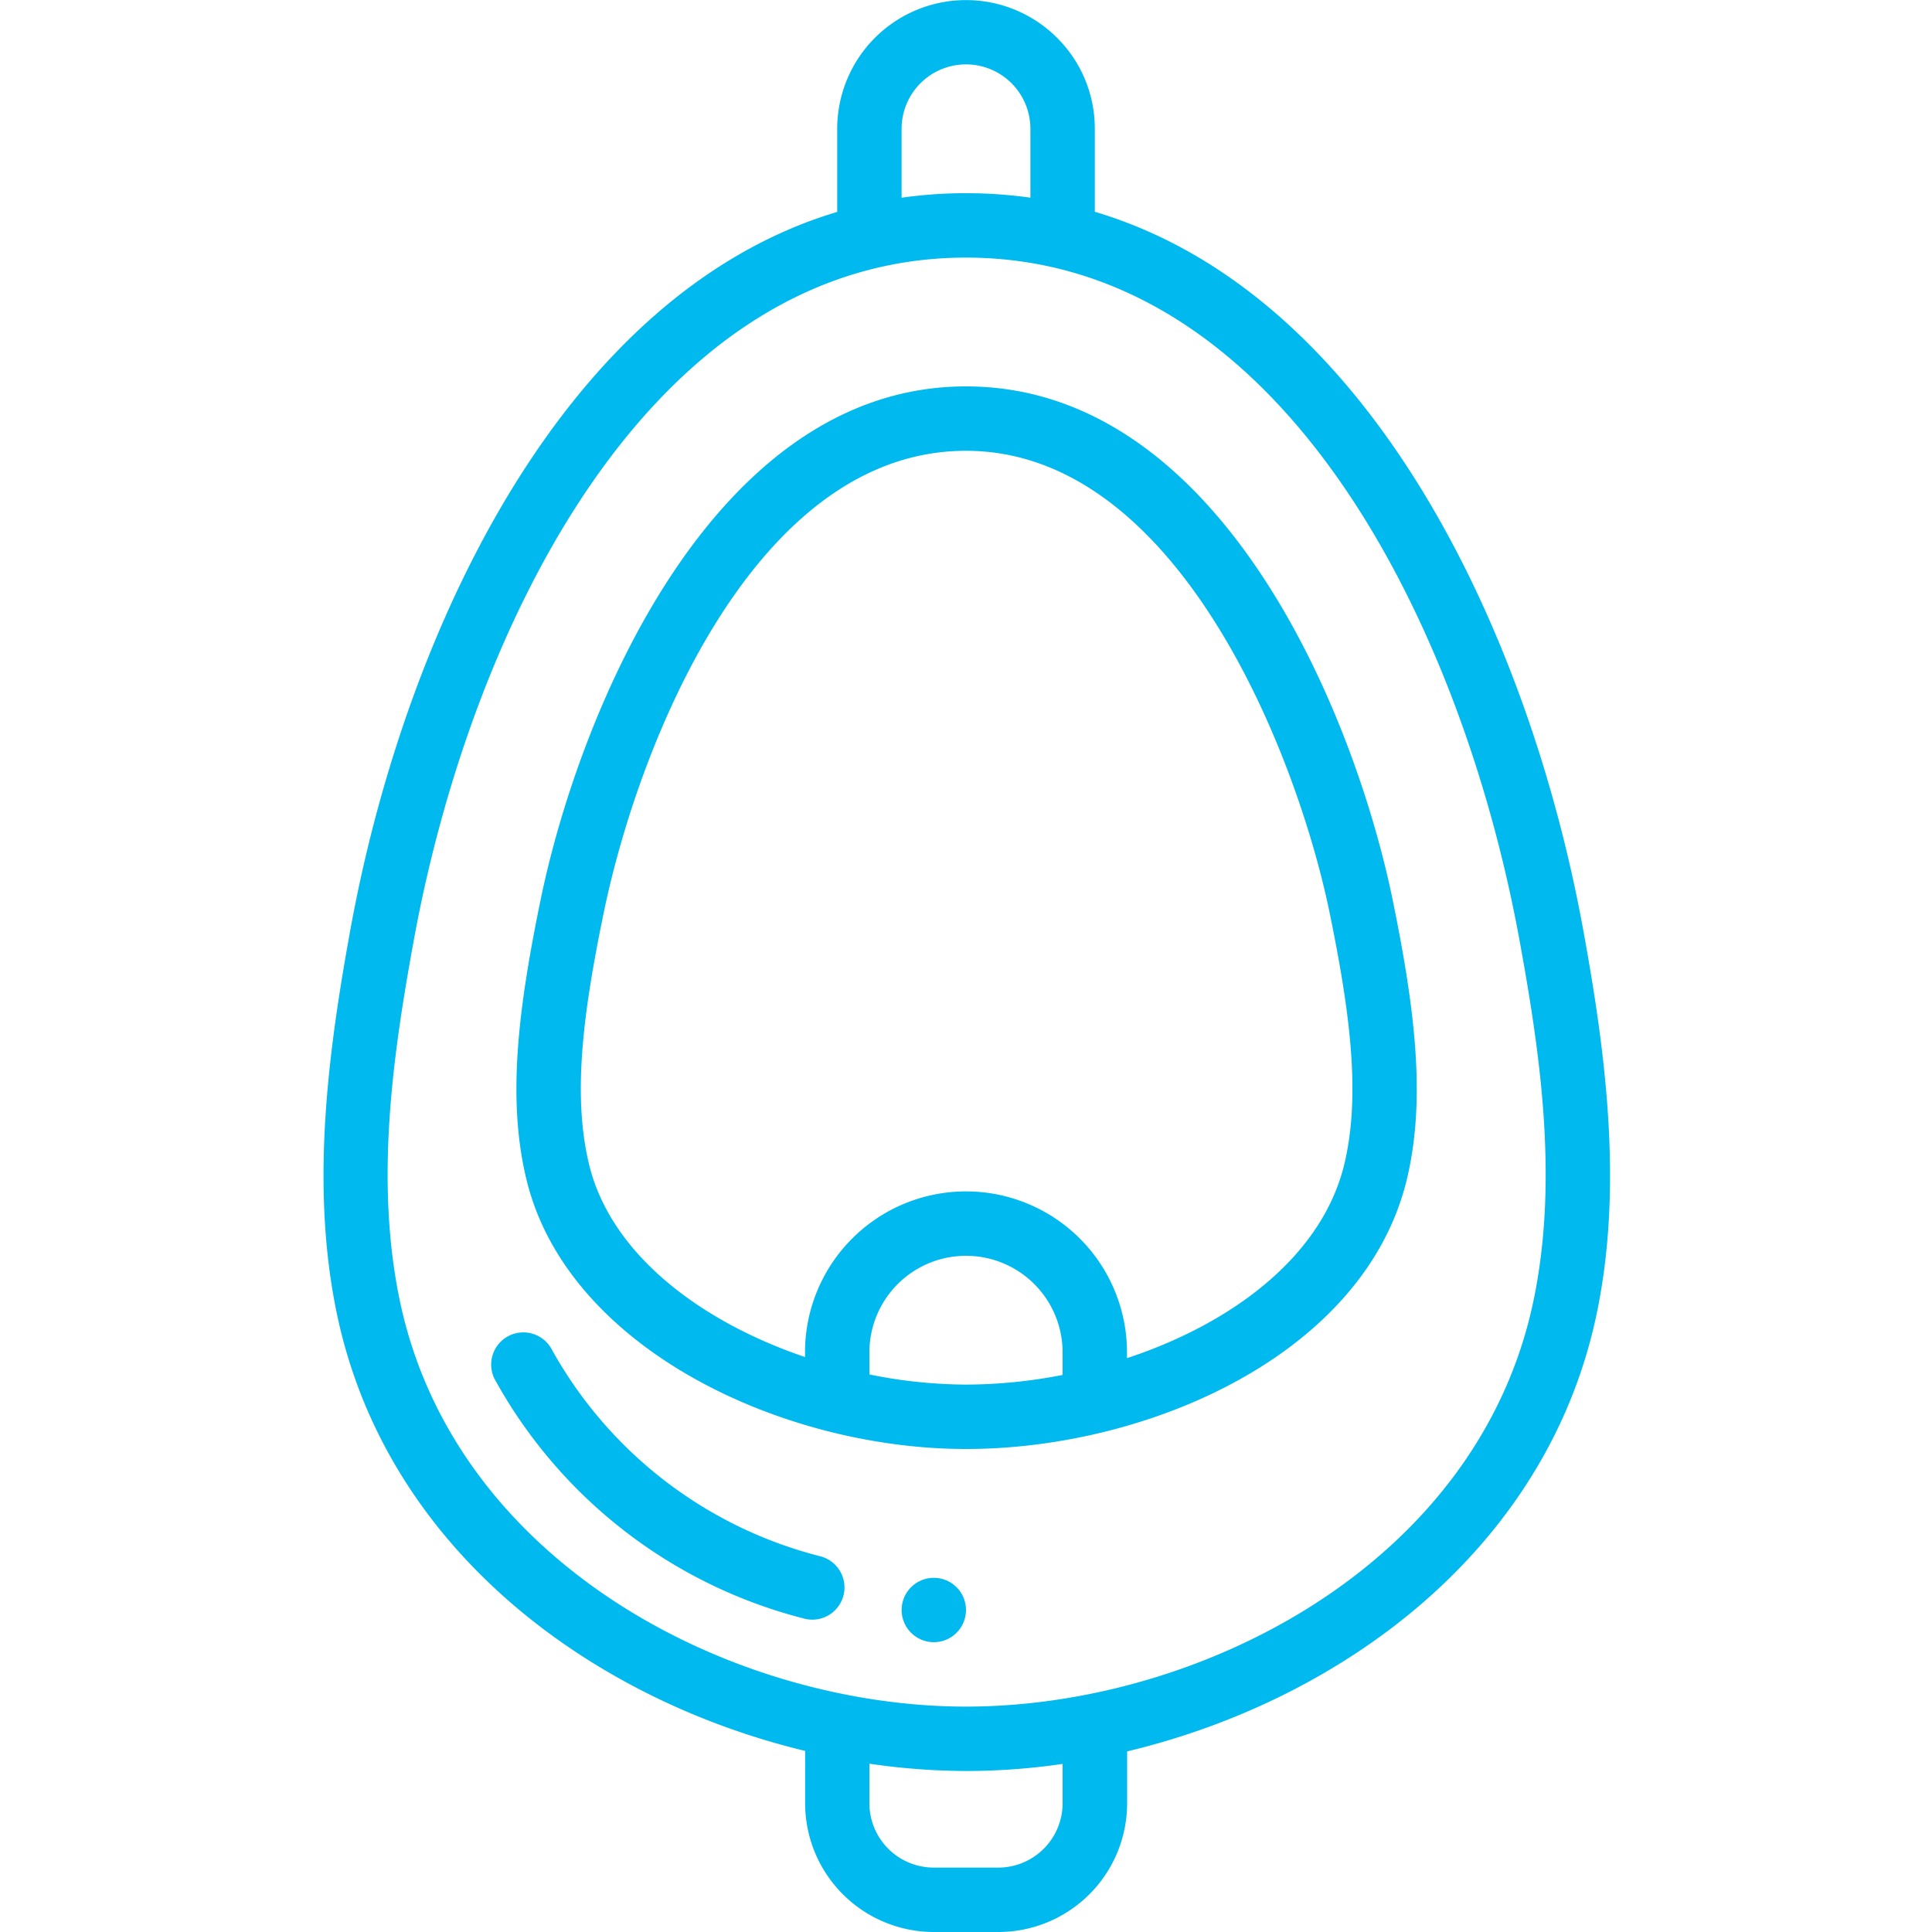 <?xml version="1.0" encoding="UTF-8"?>
<svg xmlns="http://www.w3.org/2000/svg" xmlns:xlink="http://www.w3.org/1999/xlink" version="1.1" width="512" height="512" x="0" y="0" viewBox="0 0 40 60" style="enable-background:new 0 0 512 512" xml:space="preserve" class="">
  <g>
    <g fill="#000" fill-rule="nonzero">
      <path d="M15.488 48.335a13.271 13.271 0 0 1-8.342-6.408 1 1 0 0 0-1.791.89 15.263 15.263 0 0 0 9.571 7.437 1 1 0 1 0 .562-1.919zM6.8 27.891c-.708 3.428-1.057 6.226-.452 8.735C7.612 41.868 14.282 45 20 45c5.658 0 12.38-2.935 13.691-8.374.6-2.5.254-5.3-.454-8.746C32.006 21.981 27.831 12 20 12c-7.8 0-11.968 9.987-13.2 15.891zM17 42.685V42a3 3 0 0 1 6 0v.7a15.8 15.8 0 0 1-3 .3 15.258 15.258 0 0 1-3-.315zm14.28-14.4c.654 3.175.983 5.73.468 7.872-.69 2.861-3.488 4.948-6.748 6.021V42a5 5 0 0 0-10 0v.144c-3.224-1.092-6.031-3.182-6.707-5.986-.518-2.148-.188-4.7.466-7.861C9.867 22.987 13.481 14 20 14c6.562 0 10.248 9.346 11.28 14.285z" fill="#00baef" opacity="1" data-original="#000000" class=""></path>
      <path d="M22.827 1.173A4 4 0 0 0 16 4v2.581C7.488 9.126 2.586 19.615.9 28.77c-.721 3.934-1.271 8.122-.423 12.1 1.56 7.3 7.935 11.92 14.527 13.506V56a4 4 0 0 0 4 4h2a4 4 0 0 0 4-4v-1.609c6.593-1.572 13-6.2 14.568-13.522.847-3.977.3-8.165-.424-12.1C37.453 19.611 32.541 9.116 24 6.577V4a3.969 3.969 0 0 0-1.173-2.827zM18 4a2 2 0 1 1 4 0v2.139a14.368 14.368 0 0 0-4 .001zm5 52a2 2 0 0 1-2 2h-2a2 2 0 0 1-2-2v-1.227c1.007.15 2.023.225 3.04.227a20.8 20.8 0 0 0 2.96-.22zm14.177-26.87c.636 3.476 1.248 7.5.435 11.321C35.871 48.6 27.259 53 20 53c-7.219 0-15.83-4.4-17.571-12.548-.814-3.818-.2-7.846.434-11.32C4.662 19.383 10.229 8 20 8c9.8 0 15.378 11.383 17.177 21.13z" fill="#00baef" opacity="1" data-original="#000000" class=""></path>
      <circle cx="19" cy="50" r="1" fill="#00baef" opacity="1" data-original="#000000" class=""></circle>
    </g>
  </g>
</svg>
